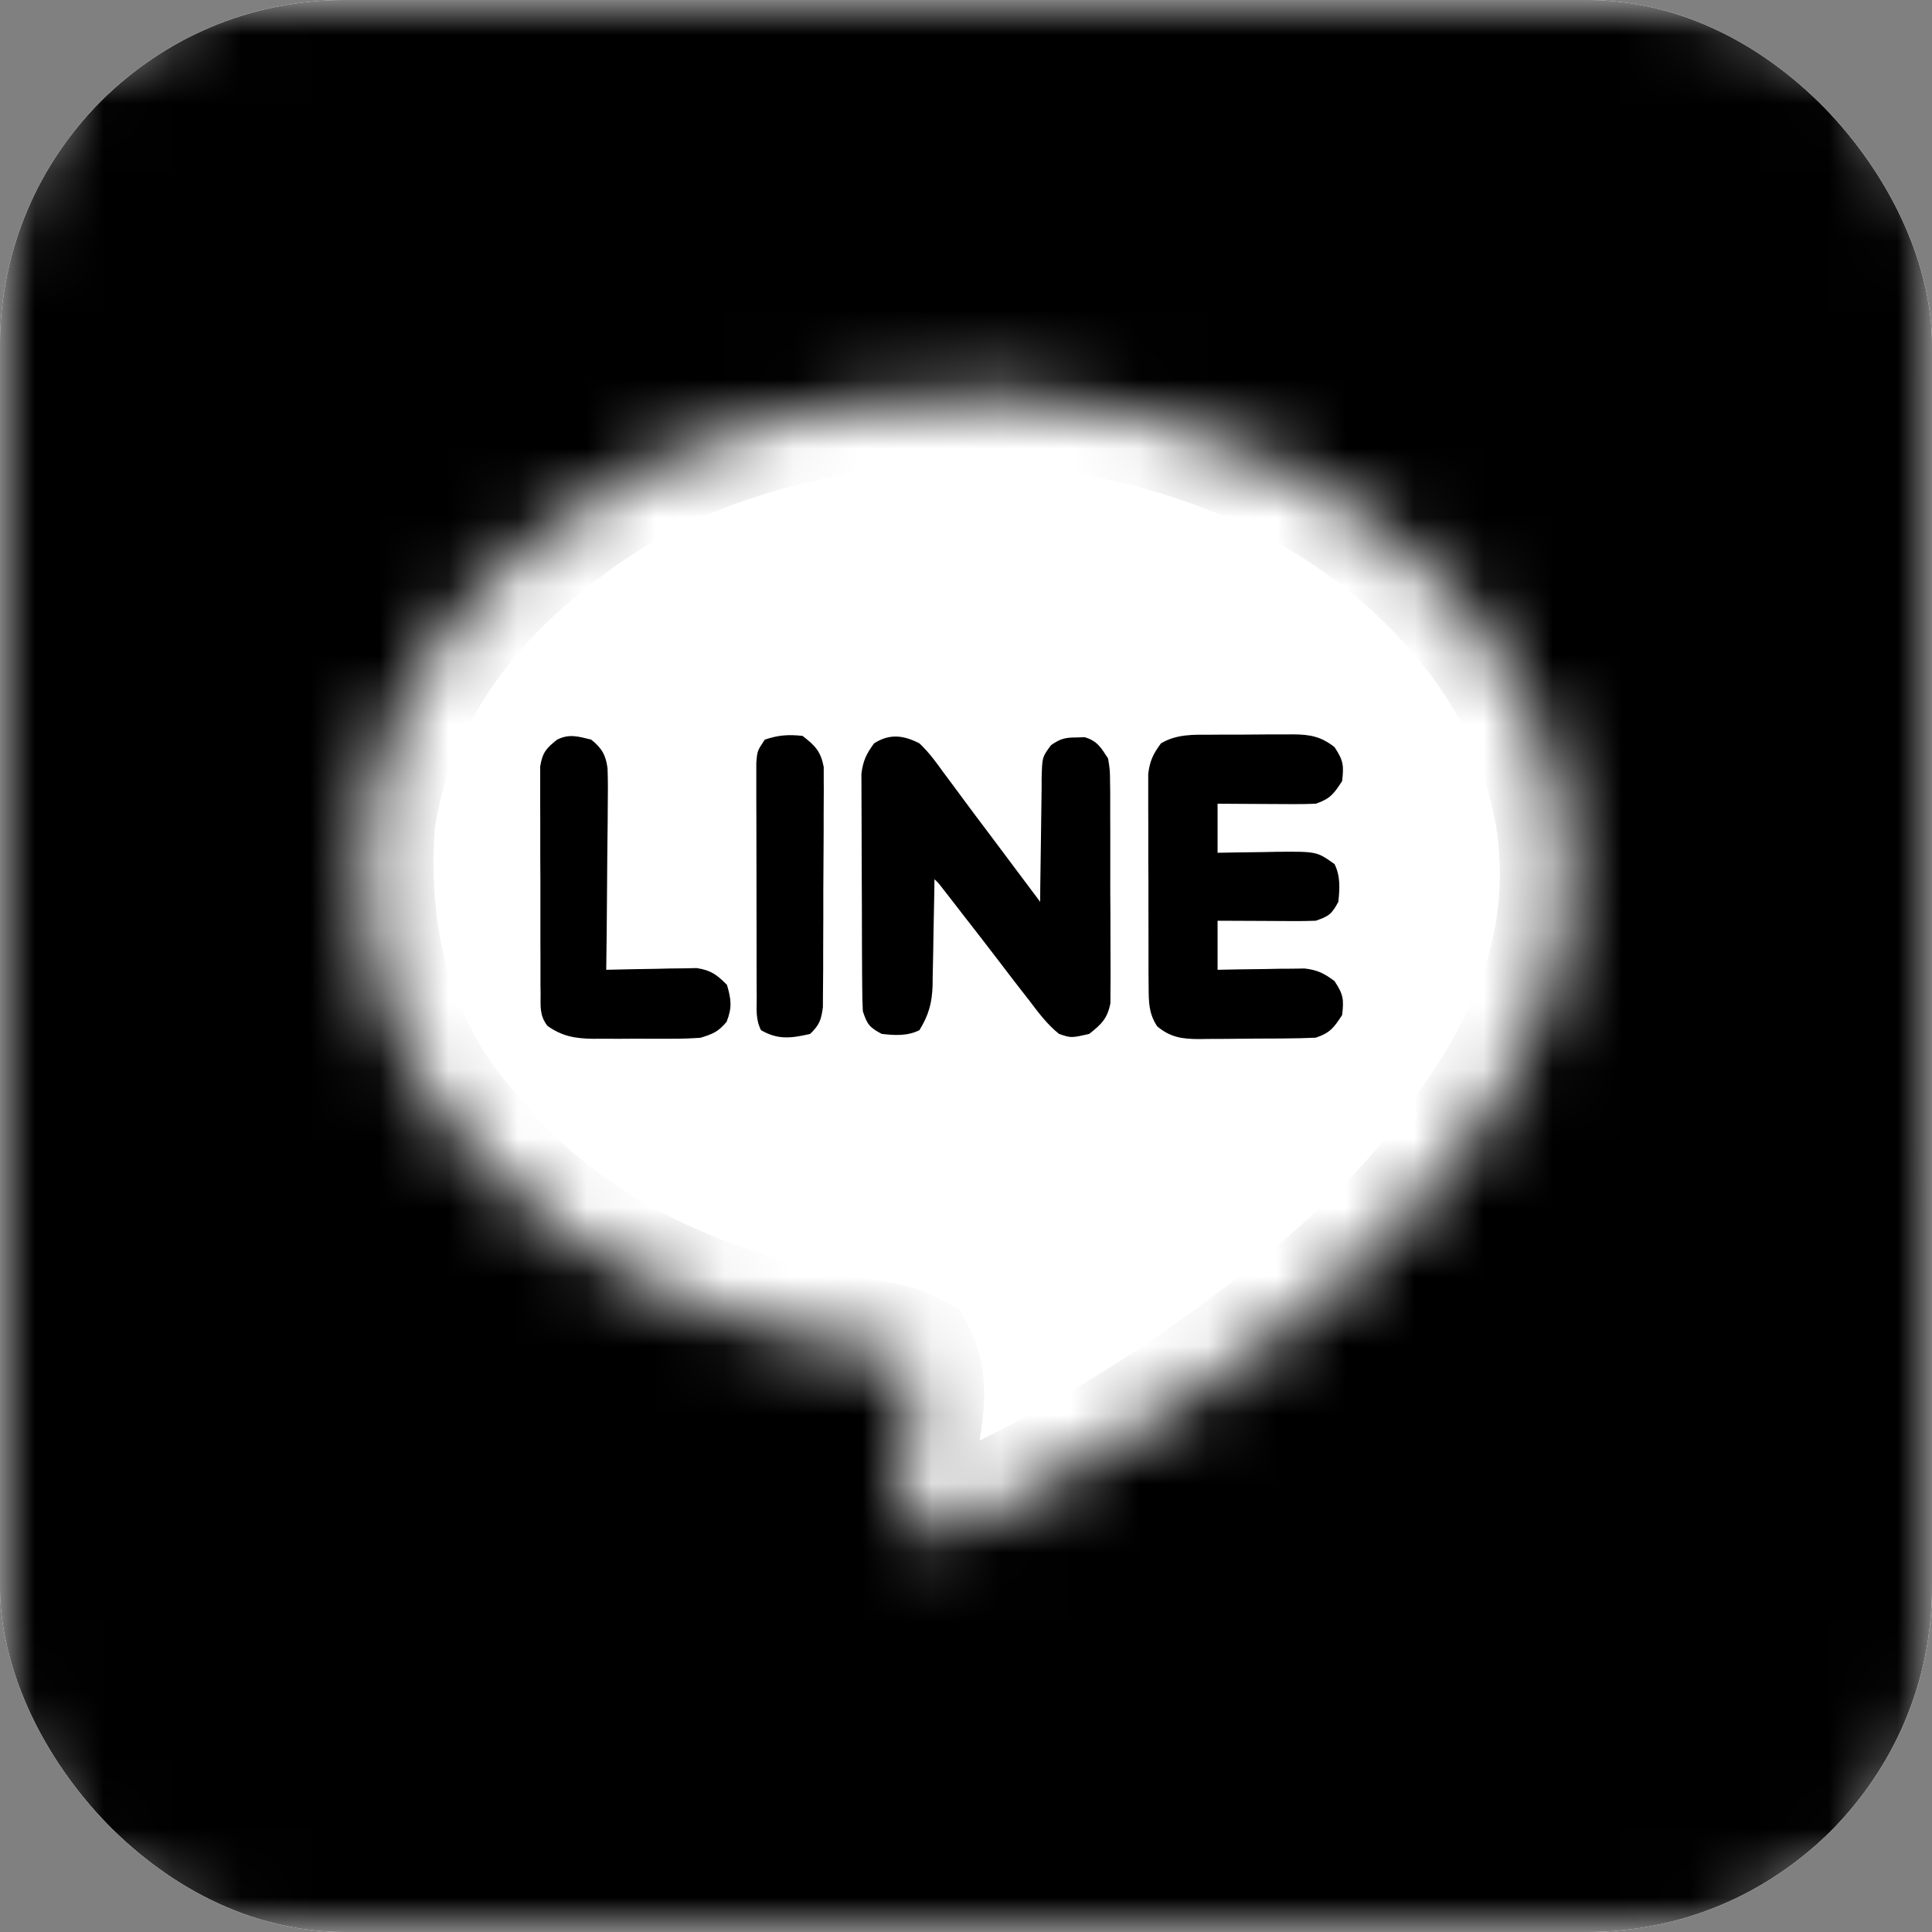 <svg width="28" height="28" viewBox="0 0 28 28" fill="none" xmlns="http://www.w3.org/2000/svg">
<rect x="0" y="0" width="28" height="28" fill="#808080" stroke="none"/>
<g clip-path="url(#clip0_224_31924)">
<rect width="28" height="28" rx="5" fill="white"/>
<mask id="path-2-inside-1_224_31924" fill="white">
<path d="M4.067 -0.021C4.156 -0.021 4.245 -0.021 4.335 -0.022C4.579 -0.022 4.822 -0.022 5.066 -0.022C5.33 -0.022 5.594 -0.022 5.857 -0.023C6.373 -0.024 6.889 -0.024 7.405 -0.024C7.824 -0.023 8.244 -0.023 8.663 -0.024C8.753 -0.024 8.753 -0.024 8.844 -0.024C8.966 -0.024 9.087 -0.024 9.208 -0.024C10.347 -0.025 11.485 -0.024 12.623 -0.024C13.663 -0.023 14.703 -0.024 15.743 -0.025C16.812 -0.027 17.882 -0.027 18.951 -0.027C19.551 -0.027 20.15 -0.027 20.75 -0.028C21.261 -0.029 21.771 -0.029 22.282 -0.028C22.542 -0.027 22.803 -0.027 23.063 -0.028C23.302 -0.029 23.54 -0.028 23.779 -0.027C23.865 -0.027 23.951 -0.027 24.037 -0.028C25.17 -0.035 26.124 0.303 26.96 1.094C27.245 1.386 27.448 1.711 27.634 2.072C27.66 2.123 27.66 2.123 27.688 2.175C27.986 2.783 28.023 3.402 28.021 4.068C28.021 4.157 28.021 4.246 28.021 4.336C28.022 4.58 28.022 4.823 28.022 5.067C28.021 5.331 28.022 5.595 28.023 5.858C28.024 6.374 28.024 6.89 28.023 7.406C28.023 7.825 28.023 8.245 28.023 8.664C28.024 8.724 28.024 8.783 28.024 8.845C28.024 8.967 28.024 9.088 28.024 9.209C28.025 10.348 28.024 11.486 28.024 12.624C28.023 13.664 28.024 14.704 28.025 15.744C28.026 16.813 28.027 17.883 28.027 18.952C28.026 19.552 28.027 20.151 28.028 20.751C28.028 21.262 28.028 21.773 28.027 22.283C28.027 22.543 28.027 22.804 28.028 23.064C28.029 23.303 28.028 23.541 28.027 23.78C28.027 23.866 28.027 23.952 28.028 24.038C28.035 25.171 27.697 26.125 26.906 26.961C26.614 27.246 26.289 27.449 25.928 27.635C25.877 27.661 25.877 27.661 25.825 27.689C25.216 27.987 24.597 28.024 23.931 28.021C23.841 28.021 23.752 28.022 23.663 28.022C23.419 28.023 23.174 28.022 22.93 28.022C22.666 28.021 22.402 28.022 22.138 28.023C21.622 28.023 21.105 28.023 20.589 28.023C20.169 28.022 19.749 28.022 19.329 28.022C19.27 28.022 19.21 28.022 19.148 28.023C19.027 28.023 18.905 28.023 18.784 28.023C17.645 28.023 16.506 28.023 15.367 28.022C14.39 28.021 13.414 28.021 12.437 28.022C11.302 28.023 10.168 28.023 9.033 28.023C8.912 28.023 8.79 28.022 8.669 28.022C8.58 28.022 8.58 28.022 8.489 28.022C8.07 28.022 7.65 28.022 7.231 28.023C6.72 28.023 6.209 28.023 5.698 28.022C5.438 28.022 5.177 28.022 4.916 28.022C4.678 28.023 4.439 28.022 4.2 28.021C4.114 28.021 4.028 28.021 3.942 28.022C3.275 28.025 2.672 27.949 2.074 27.638C2.037 27.619 2 27.6 1.962 27.581C1.24 27.197 0.737 26.65 0.365 25.929C0.338 25.878 0.338 25.878 0.311 25.826C0.013 25.218 -0.025 24.599 -0.022 23.933C-0.022 23.844 -0.022 23.754 -0.023 23.665C-0.023 23.421 -0.023 23.177 -0.023 22.933C-0.023 22.67 -0.023 22.406 -0.024 22.143C-0.025 21.627 -0.025 21.111 -0.024 20.595C-0.024 20.176 -0.024 19.756 -0.025 19.337C-0.025 19.277 -0.025 19.217 -0.025 19.156C-0.025 19.034 -0.025 18.913 -0.025 18.791C-0.026 17.653 -0.025 16.515 -0.025 15.377C-0.024 14.337 -0.025 13.297 -0.026 12.257C-0.028 11.187 -0.028 10.118 -0.028 9.049C-0.028 8.449 -0.028 7.849 -0.029 7.25C-0.03 6.739 -0.03 6.228 -0.029 5.718C-0.028 5.457 -0.028 5.197 -0.029 4.937C-0.03 4.698 -0.029 4.459 -0.028 4.221C-0.028 4.135 -0.028 4.049 -0.029 3.963C-0.036 2.83 0.302 1.875 1.093 1.039C1.385 0.755 1.71 0.552 2.071 0.366C2.105 0.348 2.139 0.331 2.174 0.312C2.782 0.014 3.401 -0.024 4.067 -0.021ZM7.984 7.657C7.935 7.695 7.886 7.733 7.835 7.772C6.526 8.809 5.535 10.239 5.304 11.922C5.188 13.592 5.55 15.141 6.657 16.43C6.698 16.476 6.739 16.523 6.781 16.571C6.818 16.616 6.856 16.66 6.894 16.706C8.333 18.382 10.47 19.228 12.607 19.553C12.813 19.585 12.978 19.613 13.162 19.712C13.35 20.078 13.225 20.554 13.179 20.949C13.065 21.534 13.065 21.534 13.186 22.08C13.276 22.174 13.276 22.174 13.453 22.258C13.722 22.241 13.938 22.139 14.174 22.016C14.212 21.996 14.249 21.977 14.289 21.957C14.37 21.915 14.45 21.873 14.531 21.831C14.654 21.767 14.777 21.705 14.9 21.642C16.271 20.942 17.553 20.098 18.757 19.141C18.789 19.116 18.821 19.09 18.854 19.064C19.693 18.389 20.538 17.61 21.151 16.722C21.23 16.608 21.312 16.495 21.393 16.382C22.371 15.006 22.931 13.56 22.675 11.848C22.483 10.732 22.017 9.715 21.273 8.86C21.235 8.815 21.197 8.77 21.157 8.724C19.573 6.909 17.189 5.949 14.82 5.76C12.455 5.599 9.866 6.144 7.984 7.657Z"/>
</mask>
<path d="M4.067 -0.021C4.156 -0.021 4.245 -0.021 4.335 -0.022C4.579 -0.022 4.822 -0.022 5.066 -0.022C5.33 -0.022 5.594 -0.022 5.857 -0.023C6.373 -0.024 6.889 -0.024 7.405 -0.024C7.824 -0.023 8.244 -0.023 8.663 -0.024C8.753 -0.024 8.753 -0.024 8.844 -0.024C8.966 -0.024 9.087 -0.024 9.208 -0.024C10.347 -0.025 11.485 -0.024 12.623 -0.024C13.663 -0.023 14.703 -0.024 15.743 -0.025C16.812 -0.027 17.882 -0.027 18.951 -0.027C19.551 -0.027 20.15 -0.027 20.75 -0.028C21.261 -0.029 21.771 -0.029 22.282 -0.028C22.542 -0.027 22.803 -0.027 23.063 -0.028C23.302 -0.029 23.54 -0.028 23.779 -0.027C23.865 -0.027 23.951 -0.027 24.037 -0.028C25.17 -0.035 26.124 0.303 26.96 1.094C27.245 1.386 27.448 1.711 27.634 2.072C27.66 2.123 27.66 2.123 27.688 2.175C27.986 2.783 28.023 3.402 28.021 4.068C28.021 4.157 28.021 4.246 28.021 4.336C28.022 4.58 28.022 4.823 28.022 5.067C28.021 5.331 28.022 5.595 28.023 5.858C28.024 6.374 28.024 6.89 28.023 7.406C28.023 7.825 28.023 8.245 28.023 8.664C28.024 8.724 28.024 8.783 28.024 8.845C28.024 8.967 28.024 9.088 28.024 9.209C28.025 10.348 28.024 11.486 28.024 12.624C28.023 13.664 28.024 14.704 28.025 15.744C28.026 16.813 28.027 17.883 28.027 18.952C28.026 19.552 28.027 20.151 28.028 20.751C28.028 21.262 28.028 21.773 28.027 22.283C28.027 22.543 28.027 22.804 28.028 23.064C28.029 23.303 28.028 23.541 28.027 23.78C28.027 23.866 28.027 23.952 28.028 24.038C28.035 25.171 27.697 26.125 26.906 26.961C26.614 27.246 26.289 27.449 25.928 27.635C25.877 27.661 25.877 27.661 25.825 27.689C25.216 27.987 24.597 28.024 23.931 28.021C23.841 28.021 23.752 28.022 23.663 28.022C23.419 28.023 23.174 28.022 22.93 28.022C22.666 28.021 22.402 28.022 22.138 28.023C21.622 28.023 21.105 28.023 20.589 28.023C20.169 28.022 19.749 28.022 19.329 28.022C19.27 28.022 19.21 28.022 19.148 28.023C19.027 28.023 18.905 28.023 18.784 28.023C17.645 28.023 16.506 28.023 15.367 28.022C14.39 28.021 13.414 28.021 12.437 28.022C11.302 28.023 10.168 28.023 9.033 28.023C8.912 28.023 8.79 28.022 8.669 28.022C8.58 28.022 8.58 28.022 8.489 28.022C8.07 28.022 7.65 28.022 7.231 28.023C6.72 28.023 6.209 28.023 5.698 28.022C5.438 28.022 5.177 28.022 4.916 28.022C4.678 28.023 4.439 28.022 4.2 28.021C4.114 28.021 4.028 28.021 3.942 28.022C3.275 28.025 2.672 27.949 2.074 27.638C2.037 27.619 2 27.6 1.962 27.581C1.24 27.197 0.737 26.65 0.365 25.929C0.338 25.878 0.338 25.878 0.311 25.826C0.013 25.218 -0.025 24.599 -0.022 23.933C-0.022 23.844 -0.022 23.754 -0.023 23.665C-0.023 23.421 -0.023 23.177 -0.023 22.933C-0.023 22.67 -0.023 22.406 -0.024 22.143C-0.025 21.627 -0.025 21.111 -0.024 20.595C-0.024 20.176 -0.024 19.756 -0.025 19.337C-0.025 19.277 -0.025 19.217 -0.025 19.156C-0.025 19.034 -0.025 18.913 -0.025 18.791C-0.026 17.653 -0.025 16.515 -0.025 15.377C-0.024 14.337 -0.025 13.297 -0.026 12.257C-0.028 11.187 -0.028 10.118 -0.028 9.049C-0.028 8.449 -0.028 7.849 -0.029 7.25C-0.03 6.739 -0.03 6.228 -0.029 5.718C-0.028 5.457 -0.028 5.197 -0.029 4.937C-0.03 4.698 -0.029 4.459 -0.028 4.221C-0.028 4.135 -0.028 4.049 -0.029 3.963C-0.036 2.83 0.302 1.875 1.093 1.039C1.385 0.755 1.71 0.552 2.071 0.366C2.105 0.348 2.139 0.331 2.174 0.312C2.782 0.014 3.401 -0.024 4.067 -0.021ZM7.984 7.657C7.935 7.695 7.886 7.733 7.835 7.772C6.526 8.809 5.535 10.239 5.304 11.922C5.188 13.592 5.55 15.141 6.657 16.43C6.698 16.476 6.739 16.523 6.781 16.571C6.818 16.616 6.856 16.66 6.894 16.706C8.333 18.382 10.47 19.228 12.607 19.553C12.813 19.585 12.978 19.613 13.162 19.712C13.35 20.078 13.225 20.554 13.179 20.949C13.065 21.534 13.065 21.534 13.186 22.08C13.276 22.174 13.276 22.174 13.453 22.258C13.722 22.241 13.938 22.139 14.174 22.016C14.212 21.996 14.249 21.977 14.289 21.957C14.37 21.915 14.45 21.873 14.531 21.831C14.654 21.767 14.777 21.705 14.9 21.642C16.271 20.942 17.553 20.098 18.757 19.141C18.789 19.116 18.821 19.09 18.854 19.064C19.693 18.389 20.538 17.61 21.151 16.722C21.23 16.608 21.312 16.495 21.393 16.382C22.371 15.006 22.931 13.56 22.675 11.848C22.483 10.732 22.017 9.715 21.273 8.86C21.235 8.815 21.197 8.77 21.157 8.724C19.573 6.909 17.189 5.949 14.82 5.76C12.455 5.599 9.866 6.144 7.984 7.657Z" fill="black" stroke="black" stroke-width="2" mask="url(#path-2-inside-1_224_31924)"/>
<path d="M13.325 10.773C13.463 10.903 13.57 11.051 13.68 11.204C13.713 11.247 13.745 11.29 13.778 11.335C13.847 11.427 13.915 11.519 13.983 11.612C14.093 11.762 14.205 11.91 14.317 12.058C14.488 12.286 14.659 12.514 14.829 12.742C14.911 12.851 14.993 12.961 15.075 13.07C15.075 13.007 15.076 12.943 15.076 12.878C15.079 12.642 15.082 12.407 15.086 12.171C15.088 12.069 15.089 11.967 15.09 11.865C15.091 11.718 15.093 11.572 15.096 11.425C15.096 11.38 15.096 11.334 15.096 11.287C15.104 10.971 15.104 10.971 15.233 10.799C15.365 10.707 15.435 10.688 15.594 10.688C15.636 10.687 15.677 10.685 15.719 10.684C15.902 10.736 15.956 10.835 16.059 10.992C16.087 11.164 16.087 11.164 16.088 11.36C16.089 11.414 16.089 11.414 16.09 11.469C16.091 11.587 16.091 11.705 16.09 11.823C16.09 11.905 16.091 11.987 16.091 12.07C16.092 12.242 16.091 12.414 16.091 12.586C16.09 12.807 16.091 13.027 16.093 13.248C16.094 13.418 16.094 13.588 16.094 13.758C16.094 13.839 16.094 13.92 16.095 14.002C16.096 14.115 16.095 14.229 16.094 14.343C16.094 14.407 16.094 14.472 16.093 14.539C16.049 14.763 15.963 14.844 15.786 14.984C15.523 15.044 15.523 15.044 15.348 14.984C15.173 14.843 15.046 14.671 14.911 14.492C14.87 14.44 14.83 14.389 14.789 14.336C14.699 14.22 14.609 14.104 14.521 13.987C14.333 13.739 14.141 13.494 13.95 13.248C13.916 13.204 13.882 13.161 13.848 13.116C13.816 13.075 13.784 13.034 13.752 12.992C13.723 12.956 13.695 12.919 13.666 12.882C13.603 12.8 13.603 12.8 13.543 12.742C13.543 12.797 13.542 12.851 13.541 12.908C13.538 13.111 13.534 13.315 13.529 13.518C13.527 13.606 13.526 13.694 13.525 13.782C13.523 13.909 13.52 14.036 13.517 14.163C13.516 14.221 13.516 14.221 13.516 14.281C13.508 14.535 13.459 14.713 13.325 14.93C13.151 15.017 12.967 15.006 12.778 14.984C12.601 14.889 12.569 14.849 12.505 14.656C12.499 14.541 12.496 14.426 12.496 14.31C12.495 14.239 12.495 14.168 12.494 14.094C12.494 14.016 12.494 13.938 12.493 13.86C12.493 13.78 12.493 13.7 12.492 13.62C12.492 13.452 12.492 13.284 12.491 13.117C12.491 12.902 12.49 12.687 12.488 12.473C12.487 12.307 12.487 12.142 12.487 11.976C12.487 11.897 12.486 11.818 12.486 11.739C12.485 11.628 12.485 11.517 12.485 11.406C12.485 11.344 12.485 11.28 12.484 11.216C12.507 11.027 12.556 10.925 12.668 10.773C12.894 10.629 13.093 10.655 13.325 10.773Z" fill="black"/>
<path d="M17.547 10.648C17.59 10.647 17.632 10.647 17.676 10.647C17.766 10.646 17.856 10.646 17.946 10.647C18.083 10.647 18.22 10.646 18.357 10.644C18.445 10.644 18.533 10.644 18.62 10.644C18.661 10.644 18.702 10.643 18.744 10.643C18.989 10.645 19.147 10.675 19.341 10.828C19.469 11.02 19.478 11.094 19.451 11.32C19.333 11.503 19.276 11.579 19.068 11.648C18.959 11.653 18.85 11.654 18.741 11.654C18.677 11.653 18.614 11.653 18.548 11.653C18.482 11.653 18.415 11.652 18.347 11.652C18.28 11.652 18.213 11.651 18.143 11.651C17.978 11.65 17.812 11.649 17.646 11.648C17.646 11.883 17.646 12.118 17.646 12.359C17.741 12.357 17.836 12.355 17.934 12.354C18.059 12.352 18.184 12.351 18.309 12.349C18.372 12.348 18.434 12.346 18.498 12.345C19.084 12.34 19.084 12.34 19.341 12.523C19.428 12.697 19.417 12.881 19.396 13.07C19.301 13.247 19.261 13.279 19.068 13.344C18.959 13.348 18.85 13.35 18.741 13.349C18.677 13.349 18.614 13.349 18.548 13.348C18.482 13.348 18.415 13.348 18.347 13.347C18.28 13.347 18.213 13.347 18.143 13.346C17.978 13.346 17.812 13.345 17.646 13.344C17.646 13.578 17.646 13.813 17.646 14.055C17.745 14.053 17.845 14.051 17.947 14.049C18.078 14.047 18.209 14.046 18.34 14.044C18.405 14.043 18.471 14.042 18.538 14.04C18.602 14.04 18.665 14.039 18.73 14.039C18.788 14.038 18.846 14.037 18.906 14.036C19.093 14.057 19.192 14.107 19.341 14.219C19.469 14.411 19.478 14.485 19.451 14.711C19.333 14.893 19.276 14.97 19.068 15.039C18.918 15.046 18.769 15.049 18.619 15.05C18.553 15.05 18.553 15.05 18.485 15.051C18.392 15.052 18.299 15.052 18.206 15.052C18.064 15.053 17.922 15.054 17.78 15.056C17.689 15.056 17.599 15.057 17.508 15.057C17.466 15.058 17.423 15.058 17.38 15.059C17.131 15.058 16.965 15.035 16.771 14.875C16.648 14.687 16.648 14.526 16.647 14.304C16.646 14.233 16.646 14.162 16.645 14.088C16.645 14.01 16.645 13.933 16.645 13.855C16.645 13.775 16.645 13.695 16.645 13.615C16.644 13.447 16.644 13.28 16.644 13.113C16.645 12.898 16.644 12.684 16.642 12.47C16.642 12.305 16.642 12.139 16.642 11.974C16.642 11.895 16.642 11.816 16.641 11.737C16.64 11.627 16.641 11.516 16.641 11.406C16.641 11.343 16.641 11.28 16.641 11.215C16.664 11.027 16.713 10.925 16.826 10.773C17.052 10.639 17.291 10.647 17.547 10.648Z" fill="black"/>
<path d="M8.568 10.719C8.72 10.841 8.78 10.941 8.805 11.136C8.812 11.321 8.811 11.504 8.808 11.689C8.807 11.757 8.807 11.824 8.807 11.894C8.806 12.073 8.804 12.252 8.801 12.431C8.799 12.614 8.798 12.797 8.797 12.98C8.795 13.338 8.791 13.697 8.786 14.055C8.83 14.054 8.873 14.053 8.918 14.052C9.114 14.047 9.311 14.044 9.508 14.041C9.576 14.04 9.644 14.038 9.714 14.036C9.78 14.035 9.845 14.034 9.913 14.034C9.974 14.033 10.034 14.031 10.096 14.03C10.303 14.061 10.391 14.127 10.536 14.274C10.598 14.487 10.612 14.604 10.53 14.81C10.407 14.954 10.334 14.984 10.153 15.04C10.01 15.05 9.873 15.055 9.73 15.054C9.689 15.054 9.649 15.054 9.608 15.054C9.523 15.054 9.438 15.054 9.354 15.054C9.224 15.053 9.095 15.054 8.966 15.055C8.883 15.054 8.801 15.054 8.718 15.054C8.68 15.054 8.641 15.055 8.602 15.055C8.341 15.052 8.146 15.02 7.933 14.867C7.818 14.715 7.835 14.588 7.835 14.399C7.834 14.363 7.834 14.325 7.833 14.287C7.832 14.165 7.833 14.043 7.833 13.92C7.833 13.835 7.832 13.75 7.832 13.665C7.832 13.487 7.832 13.309 7.832 13.13C7.833 12.902 7.832 12.673 7.83 12.445C7.829 12.269 7.829 12.093 7.83 11.918C7.83 11.834 7.829 11.749 7.829 11.665C7.828 11.547 7.828 11.429 7.829 11.312C7.829 11.245 7.829 11.178 7.829 11.108C7.862 10.906 7.916 10.844 8.075 10.719C8.252 10.631 8.38 10.674 8.568 10.719Z" fill="black"/>
<path d="M11.631 10.665C11.812 10.805 11.894 10.887 11.938 11.115C11.938 11.181 11.938 11.248 11.938 11.317C11.938 11.354 11.938 11.391 11.939 11.429C11.939 11.551 11.938 11.673 11.937 11.794C11.937 11.879 11.937 11.964 11.937 12.049C11.937 12.227 11.936 12.405 11.934 12.582C11.932 12.81 11.931 13.037 11.932 13.265C11.932 13.44 11.931 13.615 11.93 13.791C11.93 13.875 11.93 13.959 11.93 14.042C11.93 14.16 11.929 14.277 11.927 14.394C11.927 14.461 11.926 14.528 11.926 14.596C11.902 14.781 11.874 14.858 11.74 14.985C11.469 15.046 11.278 15.074 11.029 14.93C10.949 14.77 10.967 14.628 10.967 14.45C10.966 14.411 10.966 14.373 10.966 14.334C10.966 14.207 10.965 14.081 10.965 13.955C10.965 13.867 10.965 13.779 10.965 13.691C10.964 13.507 10.964 13.323 10.964 13.139C10.964 12.903 10.964 12.667 10.963 12.431C10.962 12.25 10.962 12.069 10.962 11.888C10.962 11.801 10.962 11.713 10.961 11.627C10.961 11.505 10.961 11.383 10.961 11.262C10.961 11.192 10.961 11.123 10.961 11.052C10.975 10.883 10.975 10.883 11.084 10.719C11.283 10.653 11.422 10.643 11.631 10.665Z" fill="black"/>
</g>
<defs>
<clipPath id="clip0_224_31924">
<rect width="28" height="28" rx="5" fill="white"/>
</clipPath>
</defs>
</svg>
